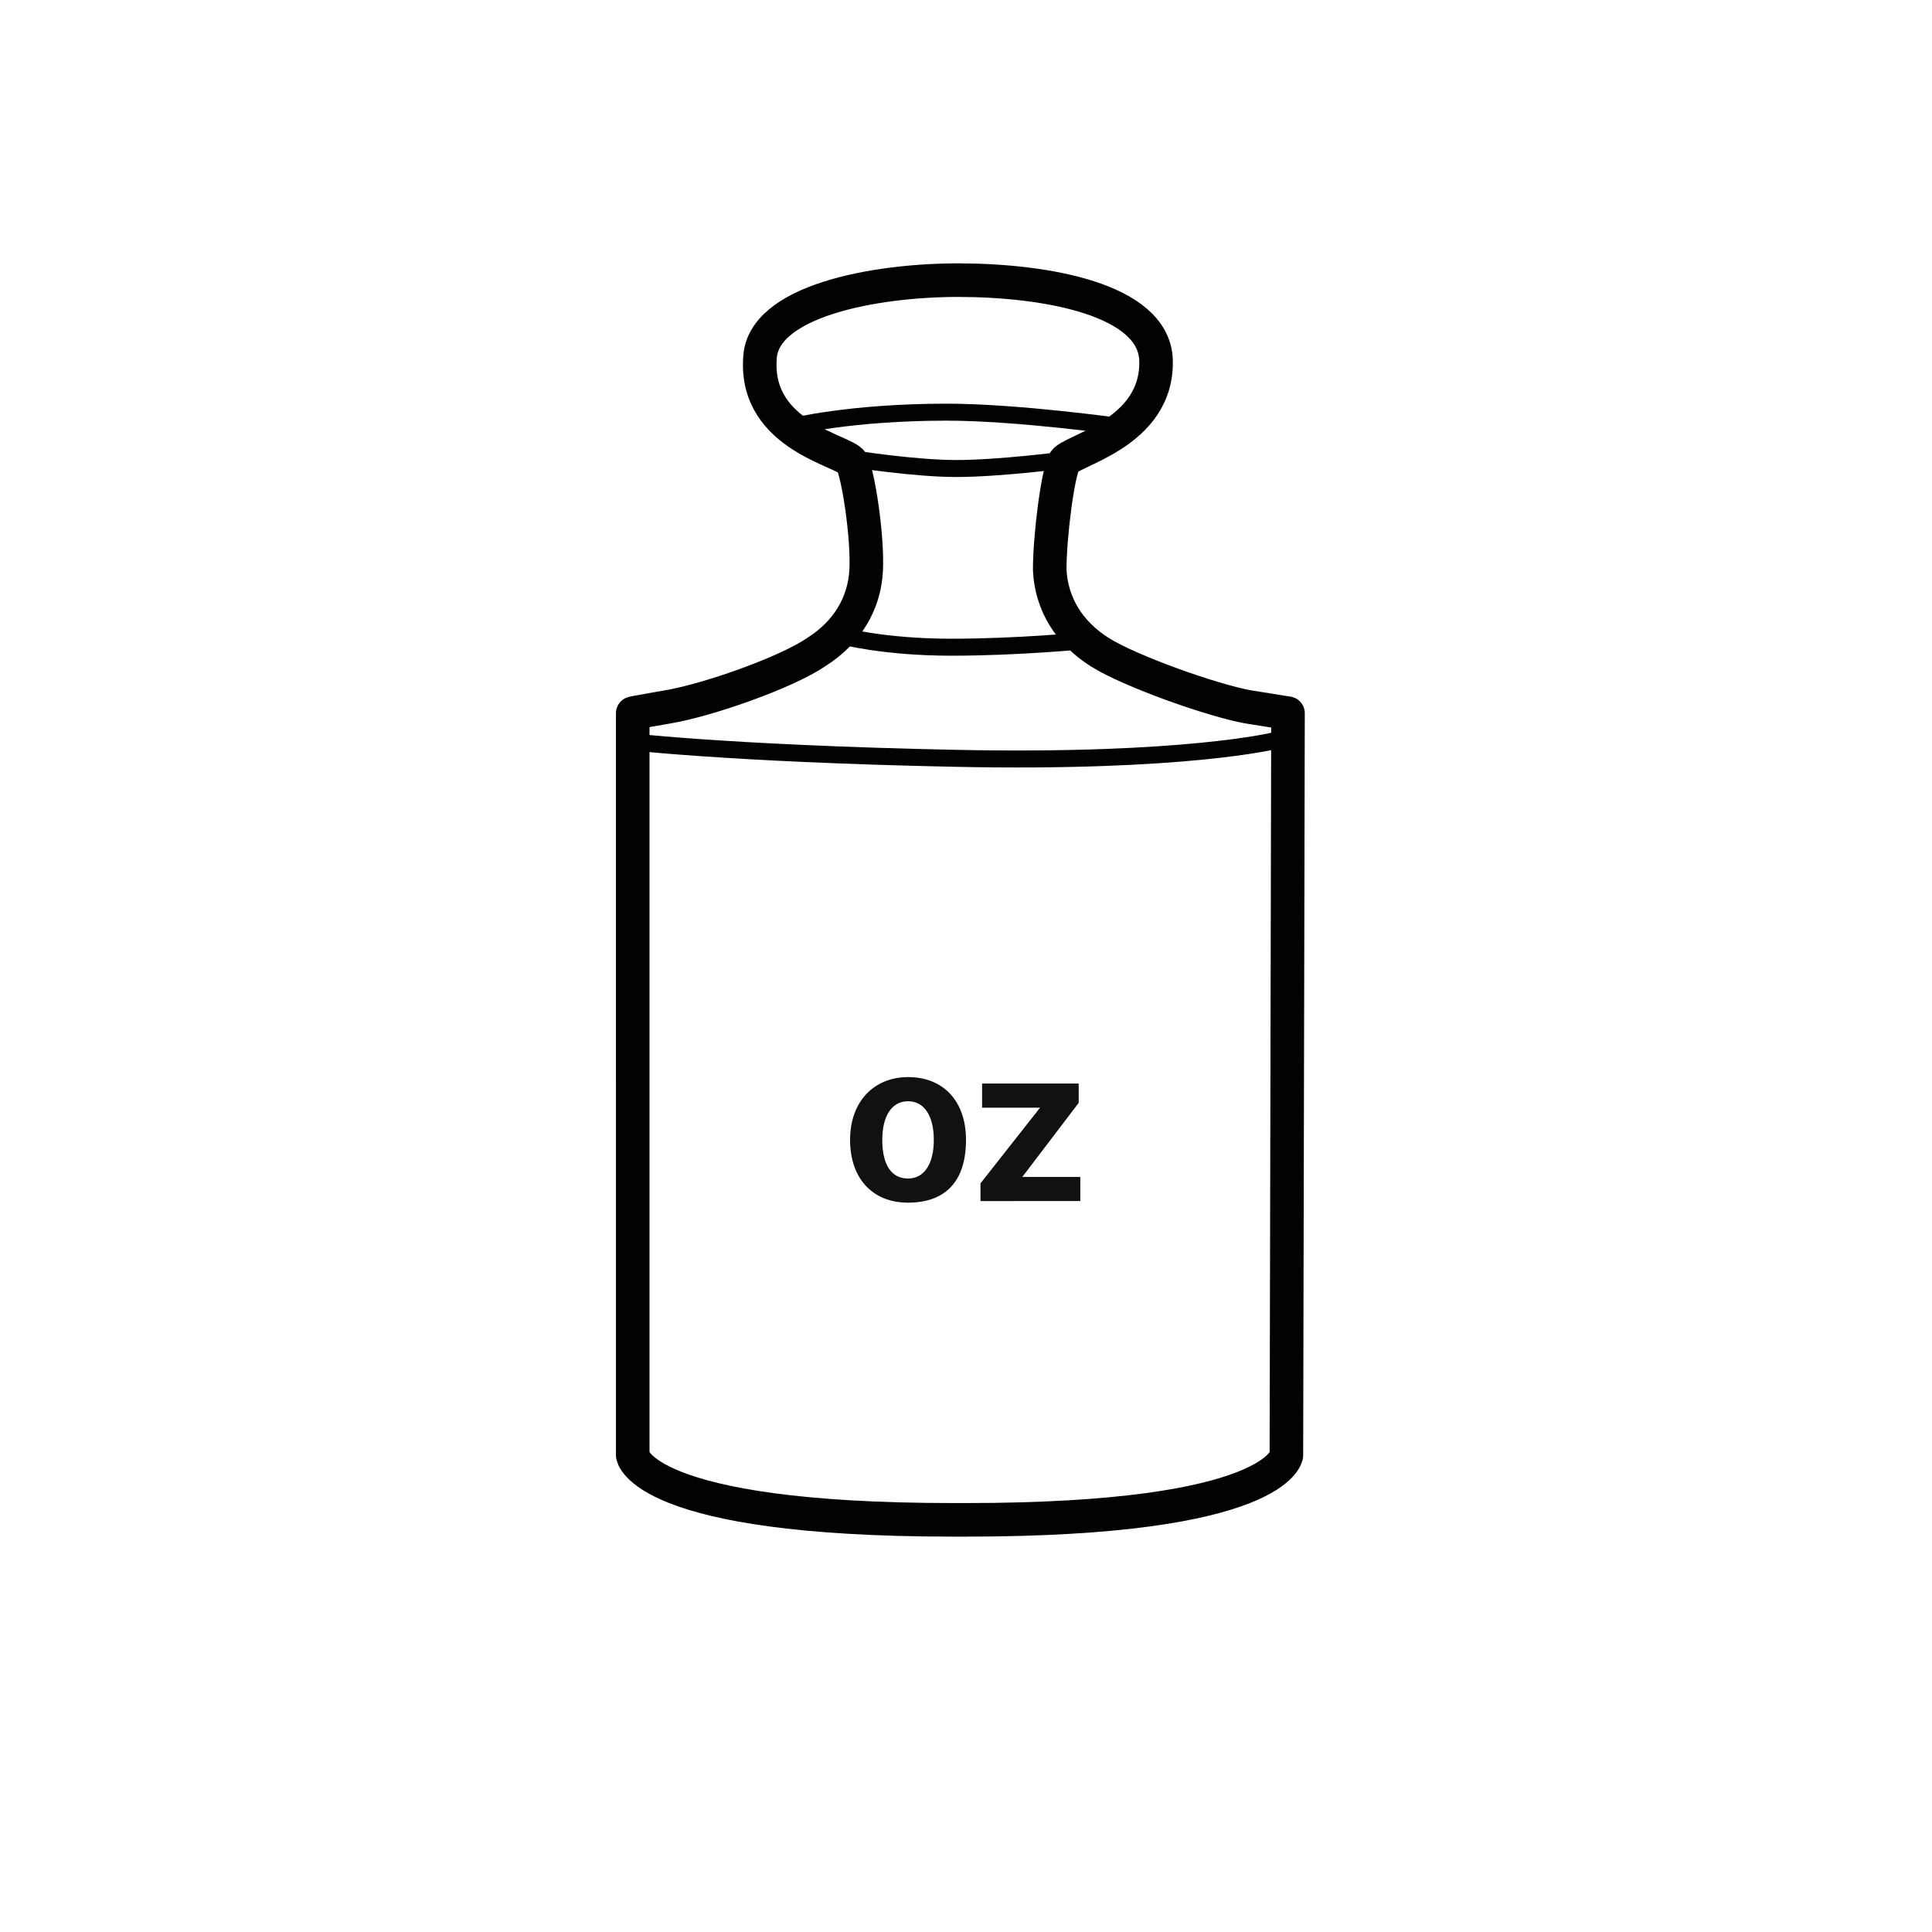 <?xml version="1.0" encoding="utf-8"?>
<!-- Generator: Adobe Illustrator 28.0.0, SVG Export Plug-In . SVG Version: 6.00 Build 0)  -->
<svg version="1.1" id="Capa_1" xmlns="http://www.w3.org/2000/svg" xmlns:xlink="http://www.w3.org/1999/xlink" x="0px" y="0px"
	 viewBox="0 0 120 120" style="enable-background:new 0 0 120 120;" xml:space="preserve">
<style type="text/css">
	.st0{fill:none;stroke:#020203;stroke-width:2.085;stroke-linecap:round;stroke-linejoin:round;stroke-miterlimit:10;}
	.st1{fill:none;stroke:#020203;stroke-width:1.055;stroke-miterlimit:10;}
	.st2{fill:#111111;}
</style>
<path class="st0" d="M80,44.3l-0.1,46.1c0,0-0.5,4-19.9,4c-0.1,0-0.2,0-0.4,0s-0.2,0-0.4,0c-19.4,0-19.9-4-19.9-4V44.3
	c0,0-0.1,0,2.2-0.4c2.4-0.4,7.3-2.1,9.2-3.4c1.9-1.2,3-3,3.1-5.1c0.1-2.1-0.5-6-0.9-6.7c-0.4-0.7-6-1.6-5.7-6.4
	c0.1-3.6,7.1-4.9,12.3-4.9c5.5,0,12.1,1.2,12.3,4.9c0.2,4.7-5.5,5.7-5.7,6.4c-0.4,0.7-0.9,4.6-0.9,6.7c0.1,2.1,1.2,3.9,3.1,5.1
	c1.9,1.2,7,3,9.2,3.4C80,44.3,80,44.3,80,44.3z"/>
<path class="st1" d="M49.2,26.5c0,0,3.6-0.9,9.6-0.9c4.4,0,10.8,0.9,10.8,0.9"/>
<path class="st1" d="M52.3,39.5c0,0,2.6,0.7,6.8,0.7c4.1,0,8.2-0.4,8.2-0.4"/>
<path class="st1" d="M79.2,46c0,0-5.6,1.4-19.9,1.1C44.9,46.8,38.5,46,38.5,46"/>
<path class="st1" d="M65.9,28.6c0,0-3.9,0.5-6.5,0.5c-2.6,0-6.4-0.6-6.4-0.6"/>
<path class="st2" d="M56.4,74.7c-2.2,0-3.6-1.5-3.6-3.9s1.5-3.9,3.6-3.9c2.2,0,3.6,1.5,3.6,3.9C60,73.4,58.7,74.7,56.4,74.7z
	 M56.4,73.2c1,0,1.6-0.9,1.6-2.4c0-1.5-0.6-2.4-1.6-2.4s-1.6,0.9-1.6,2.4C54.8,72.4,55.4,73.2,56.4,73.2z M60.9,74.6v-1.1l3.7-4.7
	l0,0H61v-1.5h6v1.2l-3.5,4.6l0,0h3.6v1.5C67.1,74.6,60.9,74.6,60.9,74.6z"/>
</svg>